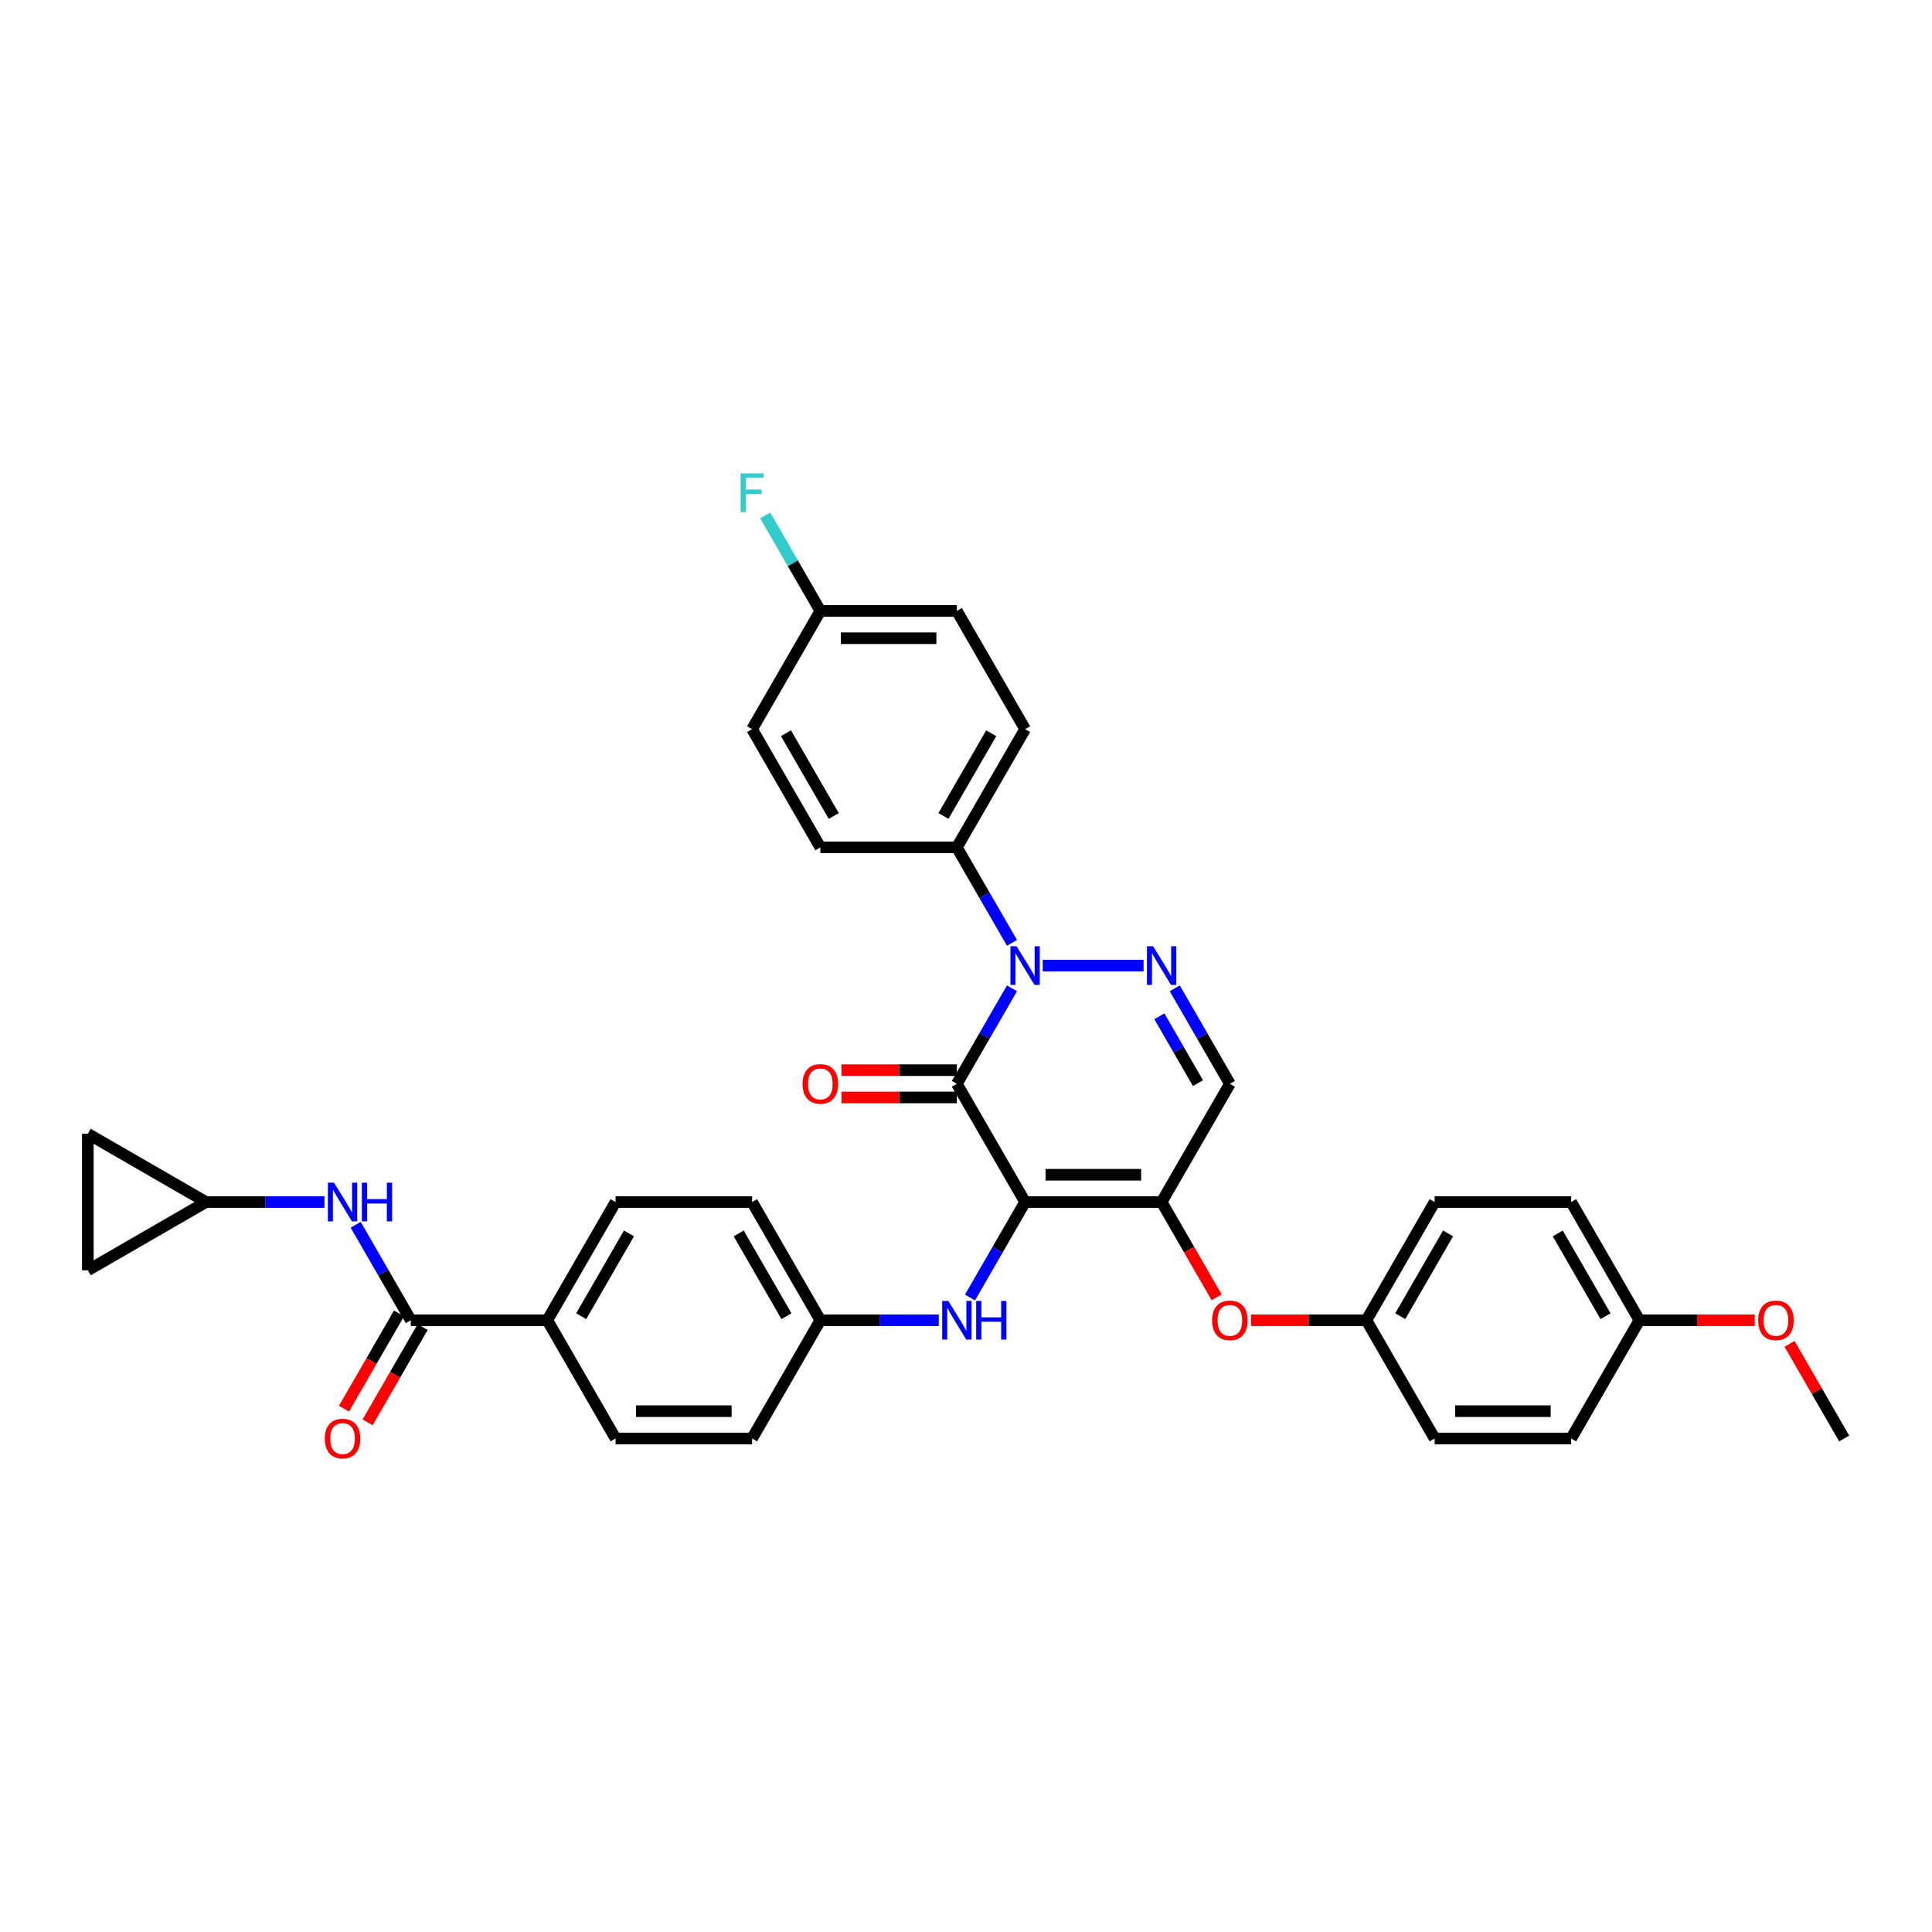 <?xml version='1.0' encoding='iso-8859-1'?>
<svg version='1.1' baseProfile='full'
              xmlns='http://www.w3.org/2000/svg'
                      xmlns:rdkit='http://www.rdkit.org/xml'
                      xmlns:xlink='http://www.w3.org/1999/xlink'
                  xml:space='preserve'
width='1000px' height='1000px' viewBox='0 0 1000 1000'>
<!-- END OF HEADER -->
<rect style='opacity:1.0;fill:#FFFFFF;stroke:none' width='1000' height='1000' x='0' y='0'> </rect>
<path class='bond-0' d='M 45.455,586.843 L 45.455,657.501' style='fill:none;fill-rule:evenodd;stroke:#000000;stroke-width:6px;stroke-linecap:butt;stroke-linejoin:miter;stroke-opacity:1' />
<path class='bond-1' d='M 45.455,586.843 L 106.646,622.172' style='fill:none;fill-rule:evenodd;stroke:#000000;stroke-width:6px;stroke-linecap:butt;stroke-linejoin:miter;stroke-opacity:1' />
<path class='bond-2' d='M 212.634,683.364 L 198.367,658.653' style='fill:none;fill-rule:evenodd;stroke:#000000;stroke-width:6px;stroke-linecap:butt;stroke-linejoin:miter;stroke-opacity:1' />
<path class='bond-2' d='M 198.367,658.653 L 184.101,633.943' style='fill:none;fill-rule:evenodd;stroke:#0000FF;stroke-width:6px;stroke-linecap:butt;stroke-linejoin:miter;stroke-opacity:1' />
<path class='bond-3' d='M 206.515,679.831 L 192.281,704.484' style='fill:none;fill-rule:evenodd;stroke:#000000;stroke-width:6px;stroke-linecap:butt;stroke-linejoin:miter;stroke-opacity:1' />
<path class='bond-3' d='M 192.281,704.484 L 178.047,729.138' style='fill:none;fill-rule:evenodd;stroke:#FF0000;stroke-width:6px;stroke-linecap:butt;stroke-linejoin:miter;stroke-opacity:1' />
<path class='bond-3' d='M 218.753,686.896 L 204.519,711.55' style='fill:none;fill-rule:evenodd;stroke:#000000;stroke-width:6px;stroke-linecap:butt;stroke-linejoin:miter;stroke-opacity:1' />
<path class='bond-3' d='M 204.519,711.55 L 190.285,736.204' style='fill:none;fill-rule:evenodd;stroke:#FF0000;stroke-width:6px;stroke-linecap:butt;stroke-linejoin:miter;stroke-opacity:1' />
<path class='bond-4' d='M 212.634,683.364 L 283.292,683.364' style='fill:none;fill-rule:evenodd;stroke:#000000;stroke-width:6px;stroke-linecap:butt;stroke-linejoin:miter;stroke-opacity:1' />
<path class='bond-5' d='M 167.949,622.172 L 137.298,622.172' style='fill:none;fill-rule:evenodd;stroke:#0000FF;stroke-width:6px;stroke-linecap:butt;stroke-linejoin:miter;stroke-opacity:1' />
<path class='bond-5' d='M 137.298,622.172 L 106.646,622.172' style='fill:none;fill-rule:evenodd;stroke:#000000;stroke-width:6px;stroke-linecap:butt;stroke-linejoin:miter;stroke-opacity:1' />
<path class='bond-6' d='M 45.455,657.501 L 106.646,622.172' style='fill:none;fill-rule:evenodd;stroke:#000000;stroke-width:6px;stroke-linecap:butt;stroke-linejoin:miter;stroke-opacity:1' />
<path class='bond-7' d='M 601.254,622.172 L 636.583,560.98' style='fill:none;fill-rule:evenodd;stroke:#000000;stroke-width:6px;stroke-linecap:butt;stroke-linejoin:miter;stroke-opacity:1' />
<path class='bond-8' d='M 601.254,622.172 L 530.596,622.172' style='fill:none;fill-rule:evenodd;stroke:#000000;stroke-width:6px;stroke-linecap:butt;stroke-linejoin:miter;stroke-opacity:1' />
<path class='bond-8' d='M 590.655,608.04 L 541.195,608.04' style='fill:none;fill-rule:evenodd;stroke:#000000;stroke-width:6px;stroke-linecap:butt;stroke-linejoin:miter;stroke-opacity:1' />
<path class='bond-9' d='M 601.254,622.172 L 615.488,646.825' style='fill:none;fill-rule:evenodd;stroke:#000000;stroke-width:6px;stroke-linecap:butt;stroke-linejoin:miter;stroke-opacity:1' />
<path class='bond-9' d='M 615.488,646.825 L 629.722,671.479' style='fill:none;fill-rule:evenodd;stroke:#FF0000;stroke-width:6px;stroke-linecap:butt;stroke-linejoin:miter;stroke-opacity:1' />
<path class='bond-10' d='M 636.583,560.98 L 622.317,536.27' style='fill:none;fill-rule:evenodd;stroke:#000000;stroke-width:6px;stroke-linecap:butt;stroke-linejoin:miter;stroke-opacity:1' />
<path class='bond-10' d='M 622.317,536.27 L 608.051,511.56' style='fill:none;fill-rule:evenodd;stroke:#0000FF;stroke-width:6px;stroke-linecap:butt;stroke-linejoin:miter;stroke-opacity:1' />
<path class='bond-10' d='M 620.065,560.633 L 610.079,543.336' style='fill:none;fill-rule:evenodd;stroke:#000000;stroke-width:6px;stroke-linecap:butt;stroke-linejoin:miter;stroke-opacity:1' />
<path class='bond-10' d='M 610.079,543.336 L 600.092,526.039' style='fill:none;fill-rule:evenodd;stroke:#0000FF;stroke-width:6px;stroke-linecap:butt;stroke-linejoin:miter;stroke-opacity:1' />
<path class='bond-11' d='M 591.899,499.788 L 539.717,499.788' style='fill:none;fill-rule:evenodd;stroke:#0000FF;stroke-width:6px;stroke-linecap:butt;stroke-linejoin:miter;stroke-opacity:1' />
<path class='bond-12' d='M 523.8,488.016 L 509.533,463.306' style='fill:none;fill-rule:evenodd;stroke:#0000FF;stroke-width:6px;stroke-linecap:butt;stroke-linejoin:miter;stroke-opacity:1' />
<path class='bond-12' d='M 509.533,463.306 L 495.267,438.596' style='fill:none;fill-rule:evenodd;stroke:#000000;stroke-width:6px;stroke-linecap:butt;stroke-linejoin:miter;stroke-opacity:1' />
<path class='bond-13' d='M 523.8,511.56 L 509.533,536.27' style='fill:none;fill-rule:evenodd;stroke:#0000FF;stroke-width:6px;stroke-linecap:butt;stroke-linejoin:miter;stroke-opacity:1' />
<path class='bond-13' d='M 509.533,536.27 L 495.267,560.98' style='fill:none;fill-rule:evenodd;stroke:#000000;stroke-width:6px;stroke-linecap:butt;stroke-linejoin:miter;stroke-opacity:1' />
<path class='bond-14' d='M 495.267,560.98 L 530.596,622.172' style='fill:none;fill-rule:evenodd;stroke:#000000;stroke-width:6px;stroke-linecap:butt;stroke-linejoin:miter;stroke-opacity:1' />
<path class='bond-15' d='M 495.267,553.914 L 465.414,553.914' style='fill:none;fill-rule:evenodd;stroke:#000000;stroke-width:6px;stroke-linecap:butt;stroke-linejoin:miter;stroke-opacity:1' />
<path class='bond-15' d='M 465.414,553.914 L 435.561,553.914' style='fill:none;fill-rule:evenodd;stroke:#FF0000;stroke-width:6px;stroke-linecap:butt;stroke-linejoin:miter;stroke-opacity:1' />
<path class='bond-15' d='M 495.267,568.046 L 465.414,568.046' style='fill:none;fill-rule:evenodd;stroke:#000000;stroke-width:6px;stroke-linecap:butt;stroke-linejoin:miter;stroke-opacity:1' />
<path class='bond-15' d='M 465.414,568.046 L 435.561,568.046' style='fill:none;fill-rule:evenodd;stroke:#FF0000;stroke-width:6px;stroke-linecap:butt;stroke-linejoin:miter;stroke-opacity:1' />
<path class='bond-16' d='M 530.596,622.172 L 516.33,646.882' style='fill:none;fill-rule:evenodd;stroke:#000000;stroke-width:6px;stroke-linecap:butt;stroke-linejoin:miter;stroke-opacity:1' />
<path class='bond-16' d='M 516.33,646.882 L 502.063,671.592' style='fill:none;fill-rule:evenodd;stroke:#0000FF;stroke-width:6px;stroke-linecap:butt;stroke-linejoin:miter;stroke-opacity:1' />
<path class='bond-17' d='M 647.535,683.364 L 677.388,683.364' style='fill:none;fill-rule:evenodd;stroke:#FF0000;stroke-width:6px;stroke-linecap:butt;stroke-linejoin:miter;stroke-opacity:1' />
<path class='bond-17' d='M 677.388,683.364 L 707.242,683.364' style='fill:none;fill-rule:evenodd;stroke:#000000;stroke-width:6px;stroke-linecap:butt;stroke-linejoin:miter;stroke-opacity:1' />
<path class='bond-18' d='M 485.912,683.364 L 455.26,683.364' style='fill:none;fill-rule:evenodd;stroke:#0000FF;stroke-width:6px;stroke-linecap:butt;stroke-linejoin:miter;stroke-opacity:1' />
<path class='bond-18' d='M 455.26,683.364 L 424.609,683.364' style='fill:none;fill-rule:evenodd;stroke:#000000;stroke-width:6px;stroke-linecap:butt;stroke-linejoin:miter;stroke-opacity:1' />
<path class='bond-19' d='M 389.279,622.172 L 424.609,683.364' style='fill:none;fill-rule:evenodd;stroke:#000000;stroke-width:6px;stroke-linecap:butt;stroke-linejoin:miter;stroke-opacity:1' />
<path class='bond-19' d='M 382.34,638.416 L 407.071,681.251' style='fill:none;fill-rule:evenodd;stroke:#000000;stroke-width:6px;stroke-linecap:butt;stroke-linejoin:miter;stroke-opacity:1' />
<path class='bond-20' d='M 389.279,622.172 L 318.621,622.172' style='fill:none;fill-rule:evenodd;stroke:#000000;stroke-width:6px;stroke-linecap:butt;stroke-linejoin:miter;stroke-opacity:1' />
<path class='bond-21' d='M 424.609,683.364 L 389.279,744.555' style='fill:none;fill-rule:evenodd;stroke:#000000;stroke-width:6px;stroke-linecap:butt;stroke-linejoin:miter;stroke-opacity:1' />
<path class='bond-22' d='M 389.279,744.555 L 318.621,744.555' style='fill:none;fill-rule:evenodd;stroke:#000000;stroke-width:6px;stroke-linecap:butt;stroke-linejoin:miter;stroke-opacity:1' />
<path class='bond-22' d='M 378.681,730.424 L 329.22,730.424' style='fill:none;fill-rule:evenodd;stroke:#000000;stroke-width:6px;stroke-linecap:butt;stroke-linejoin:miter;stroke-opacity:1' />
<path class='bond-23' d='M 813.229,622.172 L 848.558,683.364' style='fill:none;fill-rule:evenodd;stroke:#000000;stroke-width:6px;stroke-linecap:butt;stroke-linejoin:miter;stroke-opacity:1' />
<path class='bond-23' d='M 806.29,638.416 L 831.02,681.251' style='fill:none;fill-rule:evenodd;stroke:#000000;stroke-width:6px;stroke-linecap:butt;stroke-linejoin:miter;stroke-opacity:1' />
<path class='bond-24' d='M 813.229,622.172 L 742.571,622.172' style='fill:none;fill-rule:evenodd;stroke:#000000;stroke-width:6px;stroke-linecap:butt;stroke-linejoin:miter;stroke-opacity:1' />
<path class='bond-25' d='M 848.558,683.364 L 813.229,744.555' style='fill:none;fill-rule:evenodd;stroke:#000000;stroke-width:6px;stroke-linecap:butt;stroke-linejoin:miter;stroke-opacity:1' />
<path class='bond-26' d='M 848.558,683.364 L 878.411,683.364' style='fill:none;fill-rule:evenodd;stroke:#000000;stroke-width:6px;stroke-linecap:butt;stroke-linejoin:miter;stroke-opacity:1' />
<path class='bond-26' d='M 878.411,683.364 L 908.264,683.364' style='fill:none;fill-rule:evenodd;stroke:#FF0000;stroke-width:6px;stroke-linecap:butt;stroke-linejoin:miter;stroke-opacity:1' />
<path class='bond-27' d='M 813.229,744.555 L 742.571,744.555' style='fill:none;fill-rule:evenodd;stroke:#000000;stroke-width:6px;stroke-linecap:butt;stroke-linejoin:miter;stroke-opacity:1' />
<path class='bond-27' d='M 802.63,730.424 L 753.169,730.424' style='fill:none;fill-rule:evenodd;stroke:#000000;stroke-width:6px;stroke-linecap:butt;stroke-linejoin:miter;stroke-opacity:1' />
<path class='bond-28' d='M 495.267,438.596 L 530.596,377.404' style='fill:none;fill-rule:evenodd;stroke:#000000;stroke-width:6px;stroke-linecap:butt;stroke-linejoin:miter;stroke-opacity:1' />
<path class='bond-28' d='M 488.328,422.352 L 513.058,379.517' style='fill:none;fill-rule:evenodd;stroke:#000000;stroke-width:6px;stroke-linecap:butt;stroke-linejoin:miter;stroke-opacity:1' />
<path class='bond-29' d='M 495.267,438.596 L 424.609,438.596' style='fill:none;fill-rule:evenodd;stroke:#000000;stroke-width:6px;stroke-linecap:butt;stroke-linejoin:miter;stroke-opacity:1' />
<path class='bond-30' d='M 424.609,316.212 L 495.267,316.212' style='fill:none;fill-rule:evenodd;stroke:#000000;stroke-width:6px;stroke-linecap:butt;stroke-linejoin:miter;stroke-opacity:1' />
<path class='bond-30' d='M 435.207,330.344 L 484.668,330.344' style='fill:none;fill-rule:evenodd;stroke:#000000;stroke-width:6px;stroke-linecap:butt;stroke-linejoin:miter;stroke-opacity:1' />
<path class='bond-31' d='M 424.609,316.212 L 410.342,291.502' style='fill:none;fill-rule:evenodd;stroke:#000000;stroke-width:6px;stroke-linecap:butt;stroke-linejoin:miter;stroke-opacity:1' />
<path class='bond-31' d='M 410.342,291.502 L 396.076,266.792' style='fill:none;fill-rule:evenodd;stroke:#33CCCC;stroke-width:6px;stroke-linecap:butt;stroke-linejoin:miter;stroke-opacity:1' />
<path class='bond-32' d='M 424.609,316.212 L 389.279,377.404' style='fill:none;fill-rule:evenodd;stroke:#000000;stroke-width:6px;stroke-linecap:butt;stroke-linejoin:miter;stroke-opacity:1' />
<path class='bond-33' d='M 530.596,377.404 L 495.267,316.212' style='fill:none;fill-rule:evenodd;stroke:#000000;stroke-width:6px;stroke-linecap:butt;stroke-linejoin:miter;stroke-opacity:1' />
<path class='bond-34' d='M 424.609,438.596 L 389.279,377.404' style='fill:none;fill-rule:evenodd;stroke:#000000;stroke-width:6px;stroke-linecap:butt;stroke-linejoin:miter;stroke-opacity:1' />
<path class='bond-34' d='M 431.548,422.352 L 406.817,379.517' style='fill:none;fill-rule:evenodd;stroke:#000000;stroke-width:6px;stroke-linecap:butt;stroke-linejoin:miter;stroke-opacity:1' />
<path class='bond-35' d='M 742.571,744.555 L 707.242,683.364' style='fill:none;fill-rule:evenodd;stroke:#000000;stroke-width:6px;stroke-linecap:butt;stroke-linejoin:miter;stroke-opacity:1' />
<path class='bond-36' d='M 707.242,683.364 L 742.571,622.172' style='fill:none;fill-rule:evenodd;stroke:#000000;stroke-width:6px;stroke-linecap:butt;stroke-linejoin:miter;stroke-opacity:1' />
<path class='bond-36' d='M 724.779,681.251 L 749.51,638.416' style='fill:none;fill-rule:evenodd;stroke:#000000;stroke-width:6px;stroke-linecap:butt;stroke-linejoin:miter;stroke-opacity:1' />
<path class='bond-37' d='M 926.257,695.559 L 940.401,720.057' style='fill:none;fill-rule:evenodd;stroke:#FF0000;stroke-width:6px;stroke-linecap:butt;stroke-linejoin:miter;stroke-opacity:1' />
<path class='bond-37' d='M 940.401,720.057 L 954.545,744.555' style='fill:none;fill-rule:evenodd;stroke:#000000;stroke-width:6px;stroke-linecap:butt;stroke-linejoin:miter;stroke-opacity:1' />
<path class='bond-38' d='M 318.621,744.555 L 283.292,683.364' style='fill:none;fill-rule:evenodd;stroke:#000000;stroke-width:6px;stroke-linecap:butt;stroke-linejoin:miter;stroke-opacity:1' />
<path class='bond-39' d='M 283.292,683.364 L 318.621,622.172' style='fill:none;fill-rule:evenodd;stroke:#000000;stroke-width:6px;stroke-linecap:butt;stroke-linejoin:miter;stroke-opacity:1' />
<path class='bond-39' d='M 300.83,681.251 L 325.56,638.416' style='fill:none;fill-rule:evenodd;stroke:#000000;stroke-width:6px;stroke-linecap:butt;stroke-linejoin:miter;stroke-opacity:1' />
<path  class='atom-2' d='M 172.881 612.167
L 179.439 622.765
Q 180.089 623.811, 181.134 625.705
Q 182.18 627.598, 182.237 627.711
L 182.237 612.167
L 184.893 612.167
L 184.893 632.177
L 182.152 632.177
L 175.114 620.589
Q 174.295 619.232, 173.418 617.678
Q 172.571 616.123, 172.316 615.643
L 172.316 632.177
L 169.716 632.177
L 169.716 612.167
L 172.881 612.167
' fill='#0000FF'/>
<path  class='atom-2' d='M 187.296 612.167
L 190.009 612.167
L 190.009 620.674
L 200.24 620.674
L 200.24 612.167
L 202.954 612.167
L 202.954 632.177
L 200.24 632.177
L 200.24 622.935
L 190.009 622.935
L 190.009 632.177
L 187.296 632.177
L 187.296 612.167
' fill='#0000FF'/>
<path  class='atom-3' d='M 168.119 744.612
Q 168.119 739.807, 170.493 737.122
Q 172.867 734.437, 177.305 734.437
Q 181.742 734.437, 184.116 737.122
Q 186.49 739.807, 186.49 744.612
Q 186.49 749.473, 184.088 752.243
Q 181.685 754.985, 177.305 754.985
Q 172.896 754.985, 170.493 752.243
Q 168.119 749.501, 168.119 744.612
M 177.305 752.723
Q 180.357 752.723, 181.996 750.689
Q 183.664 748.625, 183.664 744.612
Q 183.664 740.683, 181.996 738.705
Q 180.357 736.698, 177.305 736.698
Q 174.252 736.698, 172.585 738.677
Q 170.945 740.655, 170.945 744.612
Q 170.945 748.654, 172.585 750.689
Q 174.252 752.723, 177.305 752.723
' fill='#FF0000'/>
<path  class='atom-7' d='M 596.831 489.783
L 603.388 500.382
Q 604.038 501.427, 605.084 503.321
Q 606.13 505.215, 606.186 505.328
L 606.186 489.783
L 608.843 489.783
L 608.843 509.793
L 606.101 509.793
L 599.064 498.205
Q 598.244 496.849, 597.368 495.294
Q 596.52 493.74, 596.266 493.259
L 596.266 509.793
L 593.665 509.793
L 593.665 489.783
L 596.831 489.783
' fill='#0000FF'/>
<path  class='atom-8' d='M 526.173 489.783
L 532.73 500.382
Q 533.38 501.427, 534.426 503.321
Q 535.471 505.215, 535.528 505.328
L 535.528 489.783
L 538.185 489.783
L 538.185 509.793
L 535.443 509.793
L 528.406 498.205
Q 527.586 496.849, 526.71 495.294
Q 525.862 493.74, 525.607 493.259
L 525.607 509.793
L 523.007 509.793
L 523.007 489.783
L 526.173 489.783
' fill='#0000FF'/>
<path  class='atom-11' d='M 627.398 683.42
Q 627.398 678.615, 629.772 675.93
Q 632.146 673.245, 636.583 673.245
Q 641.021 673.245, 643.395 675.93
Q 645.769 678.615, 645.769 683.42
Q 645.769 688.281, 643.366 691.051
Q 640.964 693.793, 636.583 693.793
Q 632.174 693.793, 629.772 691.051
Q 627.398 688.31, 627.398 683.42
M 636.583 691.532
Q 639.636 691.532, 641.275 689.497
Q 642.943 687.433, 642.943 683.42
Q 642.943 679.491, 641.275 677.513
Q 639.636 675.506, 636.583 675.506
Q 633.531 675.506, 631.863 677.485
Q 630.224 679.463, 630.224 683.42
Q 630.224 687.462, 631.863 689.497
Q 633.531 691.532, 636.583 691.532
' fill='#FF0000'/>
<path  class='atom-12' d='M 490.844 673.358
L 497.401 683.957
Q 498.051 685.003, 499.096 686.896
Q 500.142 688.79, 500.199 688.903
L 500.199 673.358
L 502.855 673.358
L 502.855 693.369
L 500.114 693.369
L 493.076 681.781
Q 492.257 680.424, 491.381 678.87
Q 490.533 677.315, 490.278 676.835
L 490.278 693.369
L 487.678 693.369
L 487.678 673.358
L 490.844 673.358
' fill='#0000FF'/>
<path  class='atom-12' d='M 505.258 673.358
L 507.971 673.358
L 507.971 681.866
L 518.202 681.866
L 518.202 673.358
L 520.916 673.358
L 520.916 693.369
L 518.202 693.369
L 518.202 684.127
L 507.971 684.127
L 507.971 693.369
L 505.258 693.369
L 505.258 673.358
' fill='#0000FF'/>
<path  class='atom-13' d='M 415.423 561.036
Q 415.423 556.232, 417.797 553.547
Q 420.171 550.862, 424.609 550.862
Q 429.046 550.862, 431.42 553.547
Q 433.794 556.232, 433.794 561.036
Q 433.794 565.898, 431.392 568.667
Q 428.989 571.409, 424.609 571.409
Q 420.199 571.409, 417.797 568.667
Q 415.423 565.926, 415.423 561.036
M 424.609 569.148
Q 427.661 569.148, 429.3 567.113
Q 430.968 565.05, 430.968 561.036
Q 430.968 557.108, 429.3 555.129
Q 427.661 553.123, 424.609 553.123
Q 421.556 553.123, 419.889 555.101
Q 418.249 557.08, 418.249 561.036
Q 418.249 565.078, 419.889 567.113
Q 421.556 569.148, 424.609 569.148
' fill='#FF0000'/>
<path  class='atom-22' d='M 383.33 245.015
L 395.229 245.015
L 395.229 247.305
L 386.015 247.305
L 386.015 253.381
L 394.211 253.381
L 394.211 255.699
L 386.015 255.699
L 386.015 265.026
L 383.33 265.026
L 383.33 245.015
' fill='#33CCCC'/>
<path  class='atom-30' d='M 910.031 683.42
Q 910.031 678.615, 912.405 675.93
Q 914.779 673.245, 919.216 673.245
Q 923.654 673.245, 926.028 675.93
Q 928.402 678.615, 928.402 683.42
Q 928.402 688.281, 926 691.051
Q 923.597 693.793, 919.216 693.793
Q 914.807 693.793, 912.405 691.051
Q 910.031 688.31, 910.031 683.42
M 919.216 691.532
Q 922.269 691.532, 923.908 689.497
Q 925.576 687.433, 925.576 683.42
Q 925.576 679.491, 923.908 677.513
Q 922.269 675.506, 919.216 675.506
Q 916.164 675.506, 914.496 677.485
Q 912.857 679.463, 912.857 683.42
Q 912.857 687.462, 914.496 689.497
Q 916.164 691.532, 919.216 691.532
' fill='#FF0000'/>
</svg>
